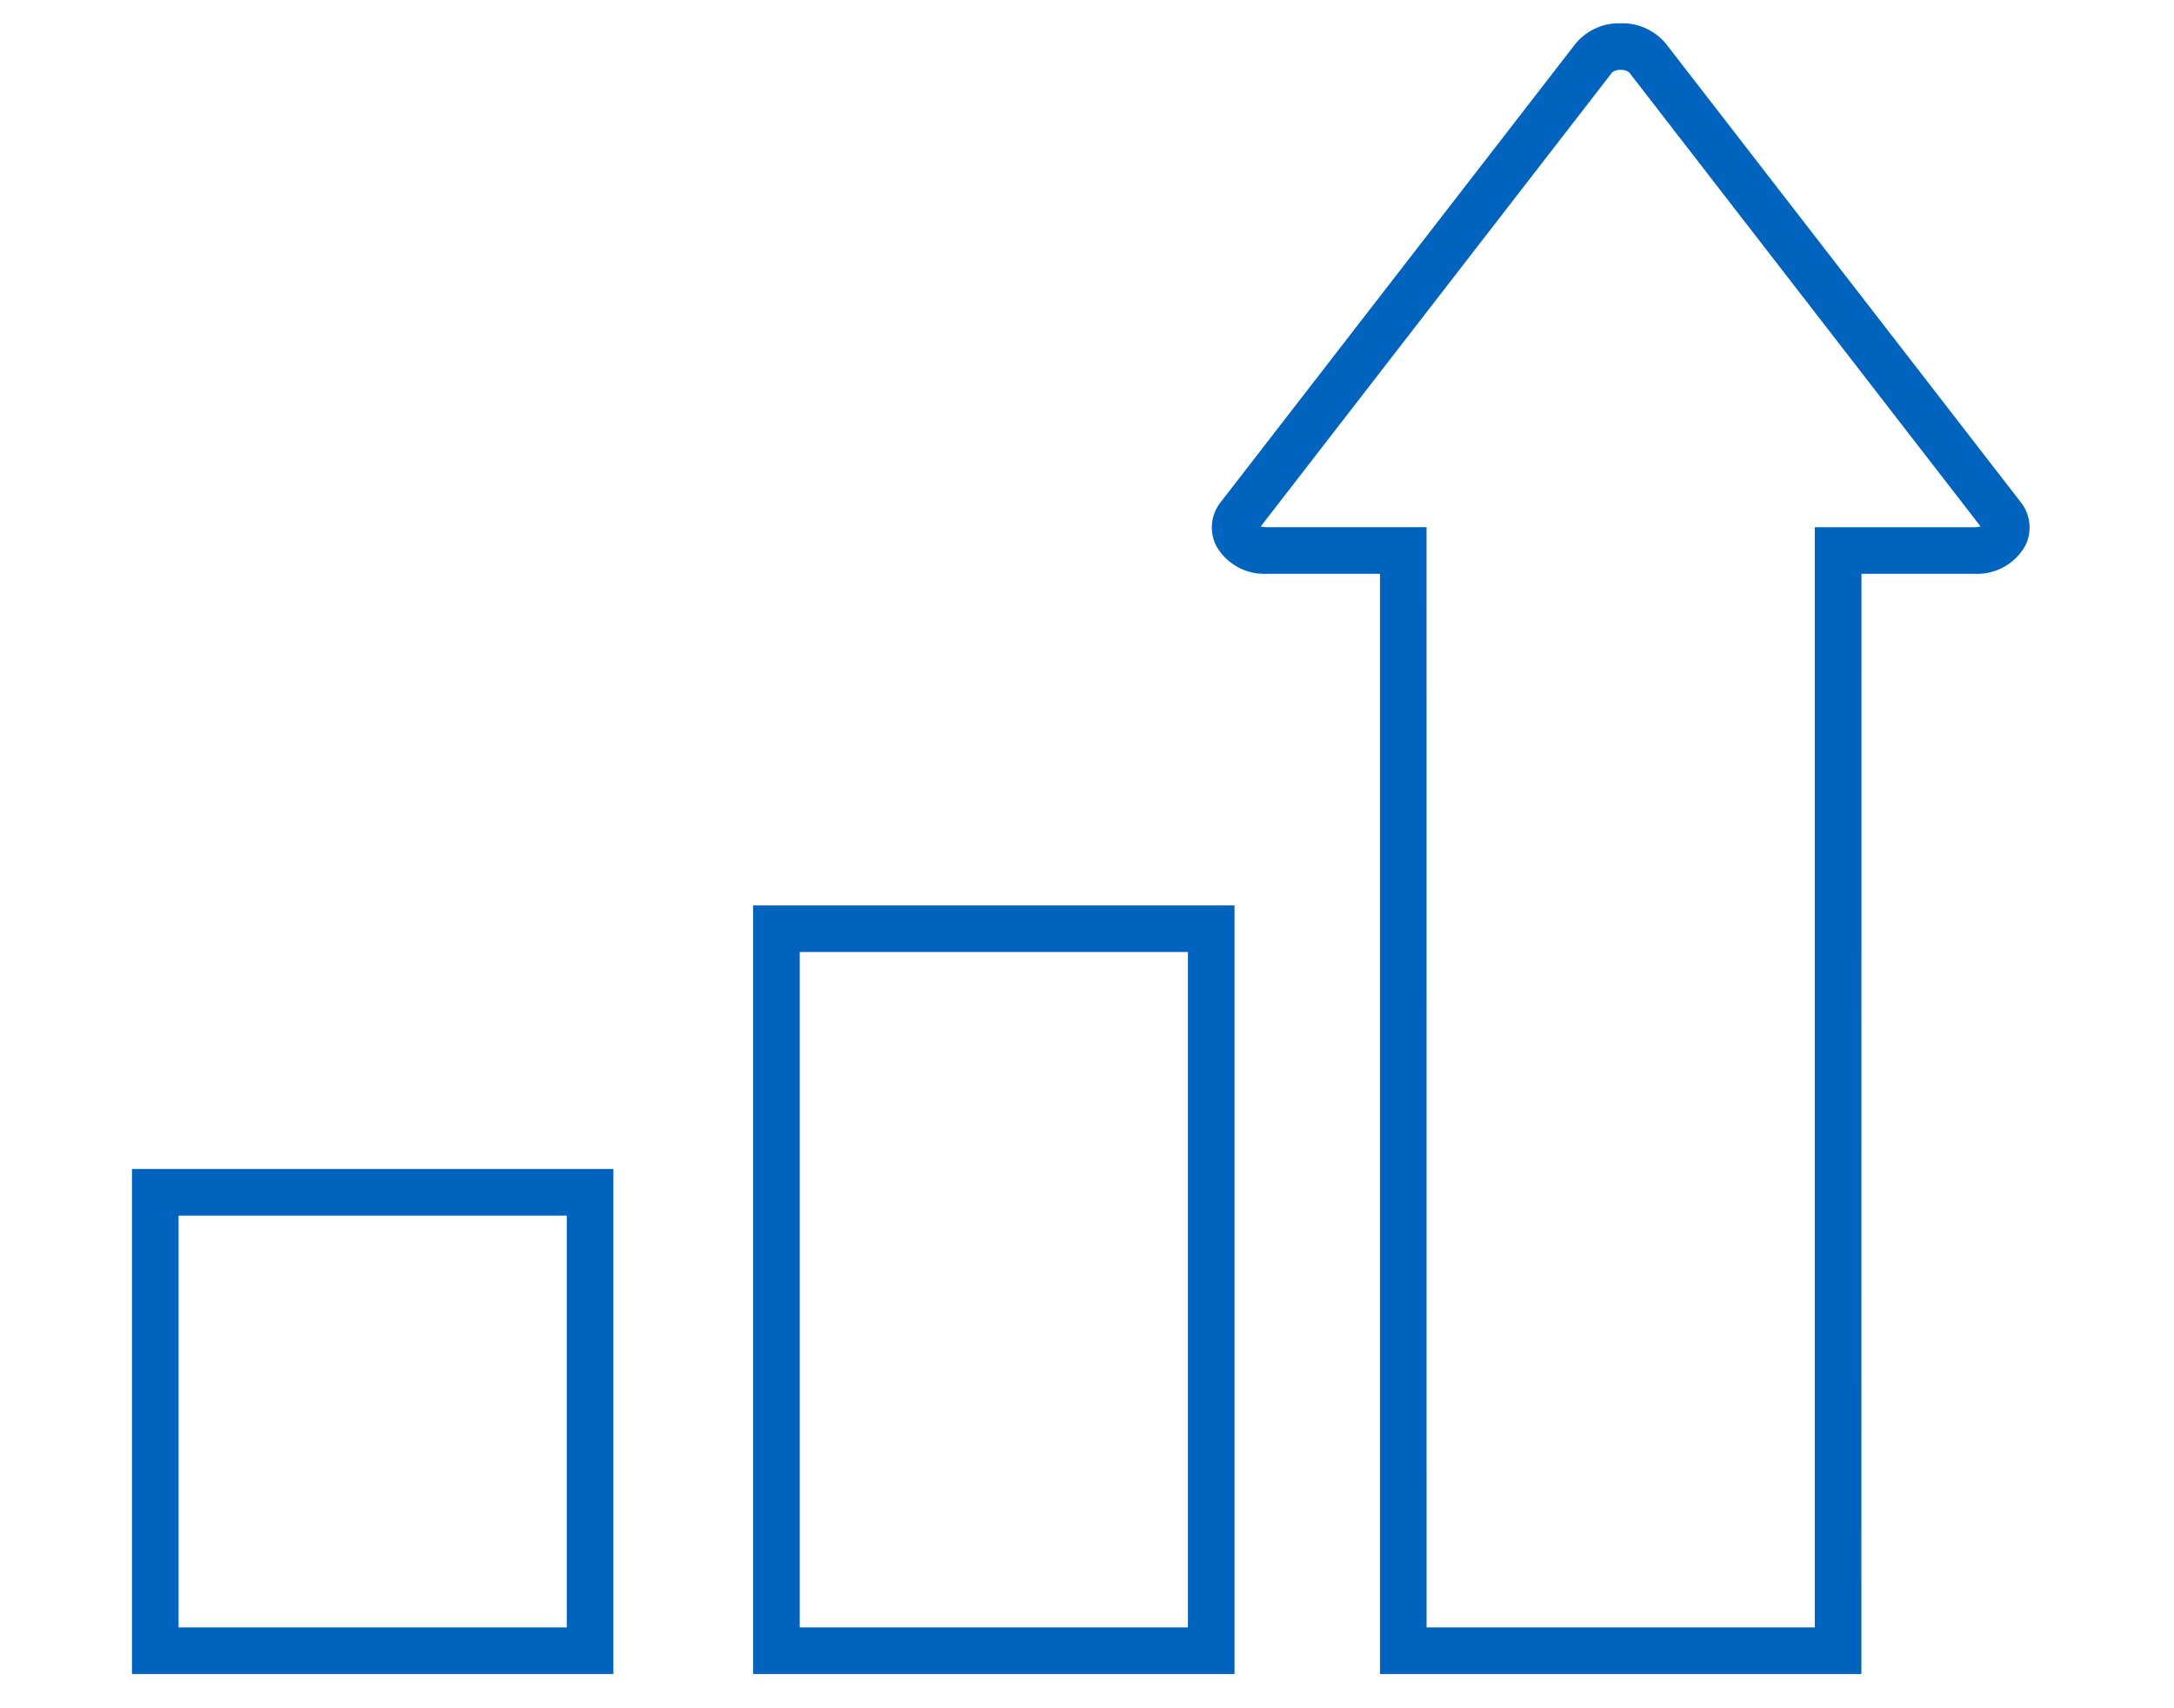 <svg xmlns="http://www.w3.org/2000/svg" width="140" height="110" viewBox="0 0 140 110">
  <g id="グループ_63835" data-name="グループ 63835" transform="translate(21812 3941)">
    <rect id="長方形_34871" data-name="長方形 34871" width="140" height="110" transform="translate(-21812 -3941)" fill="none"/>
    <g id="グループ_63832" data-name="グループ 63832" transform="translate(-21802 -3937.999)">
      <path id="長方形_32419" data-name="長方形 32419" d="M-1.5-1.5h31V31.02h-31Zm28,3H1.5V28.02h25Z" transform="translate(0 73.775)" fill="#0063be"/>
      <path id="長方形_32420" data-name="長方形 32420" d="M-1.5-1.5h31V47.994h-31Zm28,3H1.5V44.994h25Z" transform="translate(40 56.801)" fill="#0063be"/>
      <path id="合体_1" data-name="合体 1" d="M21415.061,14983.123h-31v-70.847h-7.324a3.545,3.545,0,0,1-3.232-1.819,2.623,2.623,0,0,1,.311-2.811l22.824-29.488a3.627,3.627,0,0,1,2.867-1.331h.111a3.635,3.635,0,0,1,2.869,1.332l22.824,29.489a2.623,2.623,0,0,1,.309,2.811,3.545,3.545,0,0,1-3.232,1.817h-7.322Zm-28-3h25v-70.847h10.322a1.115,1.115,0,0,0,.352-.052l-22.625-29.232a.79.79,0,0,0-.533-.165h-.037a.8.8,0,0,0-.525.159l-.006.006-22.625,29.232a1.1,1.1,0,0,0,.35.052h10.324Z" transform="translate(-21305.193 -14878.328)" fill="#0063be"/>
    </g>
  </g>
</svg>
